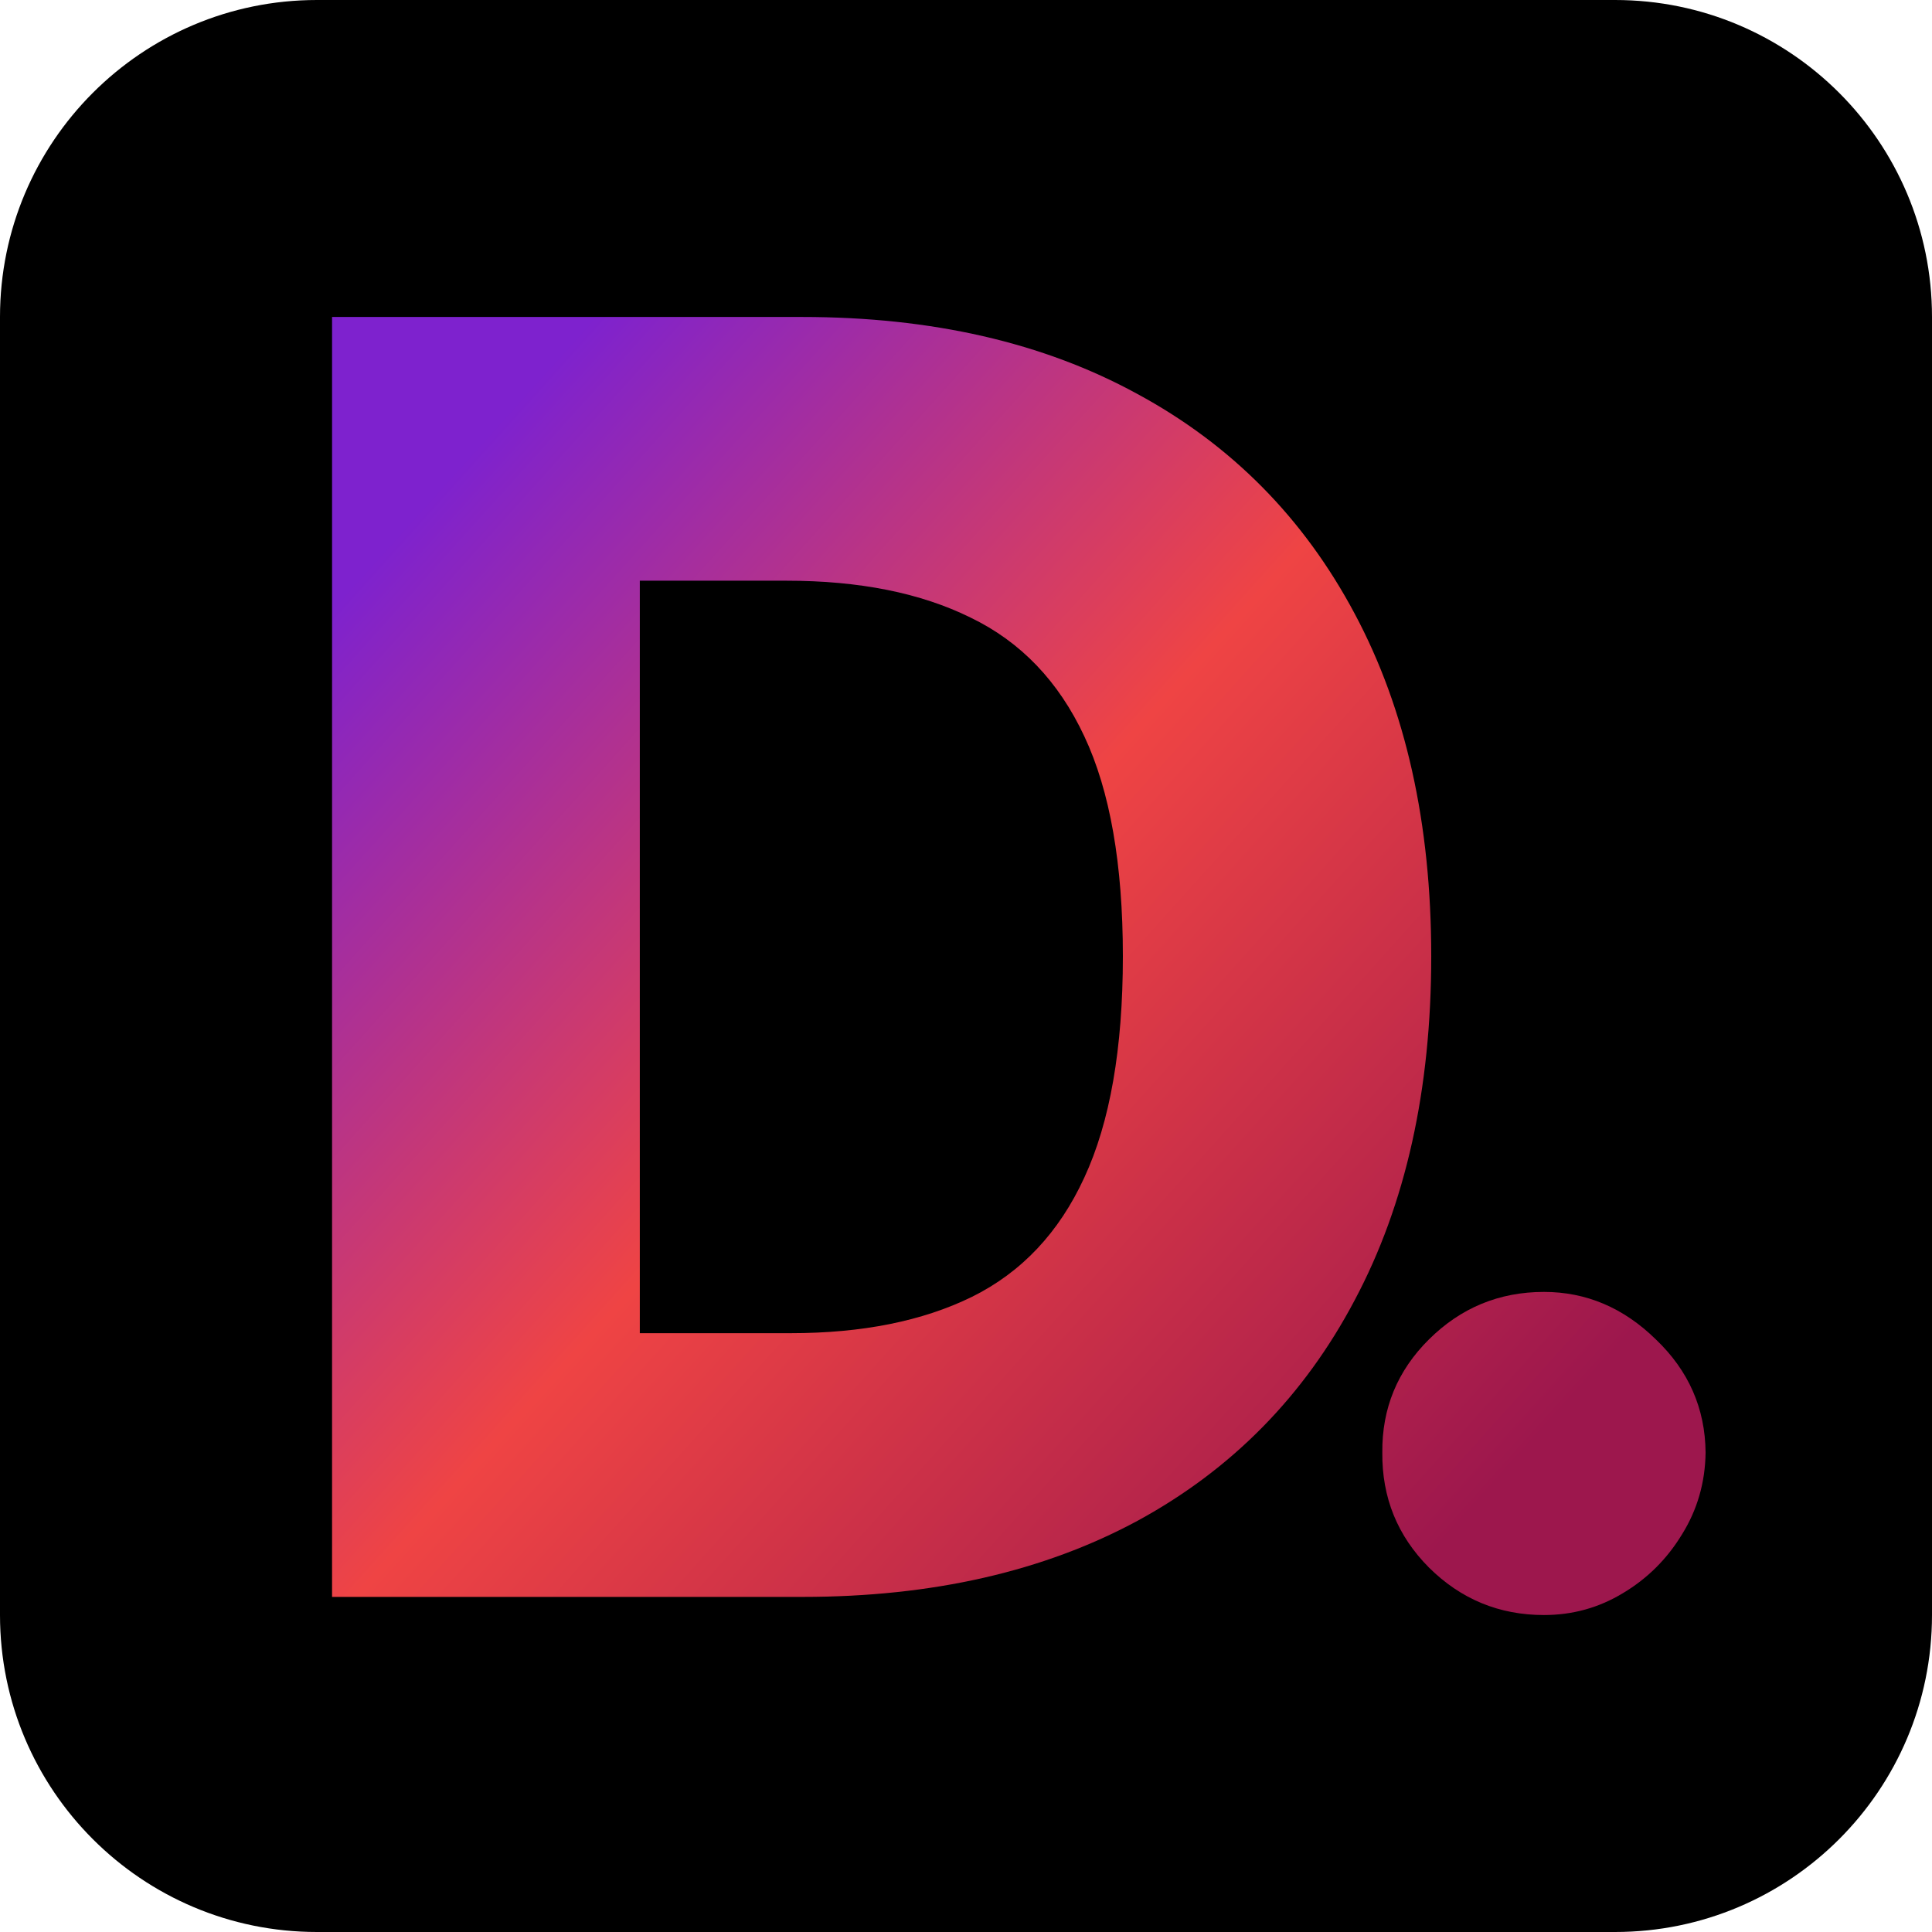 <svg width="128" height="128" viewBox="0 0 128 128" fill="none" xmlns="http://www.w3.org/2000/svg">
<path d="M0 21C0 9.402 9.402 0 21 0H107C118.598 0 128 9.402 128 21V107C128 118.598 118.598 128 107 128H21C9.402 128 0 118.598 0 107V21Z" fill="black"/>
<path d="M53.18 105.799H22V21H53.139C61.734 21 69.134 22.698 75.34 26.093C81.573 29.461 86.379 34.319 89.756 40.668C93.134 46.989 94.823 54.553 94.823 63.358C94.823 72.192 93.134 79.782 89.756 86.131C86.406 92.48 81.615 97.352 75.381 100.748C69.148 104.115 61.748 105.799 53.18 105.799ZM42.389 88.326H52.398C57.121 88.326 61.116 87.525 64.384 85.924C67.679 84.296 70.164 81.66 71.839 78.016C73.542 74.345 74.393 69.459 74.393 63.358C74.393 57.258 73.542 52.4 71.839 48.783C70.137 45.14 67.624 42.517 64.301 40.916C61.006 39.288 56.942 38.473 52.109 38.473H42.389V88.326Z" fill="url(#paint0_linear_204_5)"/>
<path d="M102.291 107C99.325 107 96.785 105.951 94.671 103.853C92.584 101.755 91.554 99.216 91.582 96.234C91.554 93.308 92.584 90.81 94.671 88.74C96.785 86.642 99.325 85.593 102.291 85.593C105.092 85.593 107.563 86.642 109.705 88.74C111.874 90.81 112.973 93.308 113 96.234C112.973 98.222 112.451 100.03 111.435 101.659C110.446 103.287 109.142 104.585 107.522 105.551C105.929 106.517 104.185 107 102.291 107Z" fill="url(#paint1_linear_204_5)"/>
<defs>
<linearGradient id="paint0_linear_204_5" x1="101.192" y1="96.083" x2="29.535" y2="31.564" gradientUnits="userSpaceOnUse">
<stop stop-color="#9D174D"/>
<stop offset="0.531" stop-color="#EF4444"/>
<stop offset="0.998" stop-color="#7E22CE"/>
</linearGradient>
<linearGradient id="paint1_linear_204_5" x1="101.192" y1="96.083" x2="29.535" y2="31.564" gradientUnits="userSpaceOnUse">
<stop stop-color="#9D174D"/>
<stop offset="0.531" stop-color="#EF4444"/>
<stop offset="0.998" stop-color="#7E22CE"/>
</linearGradient>
</defs>
</svg>
